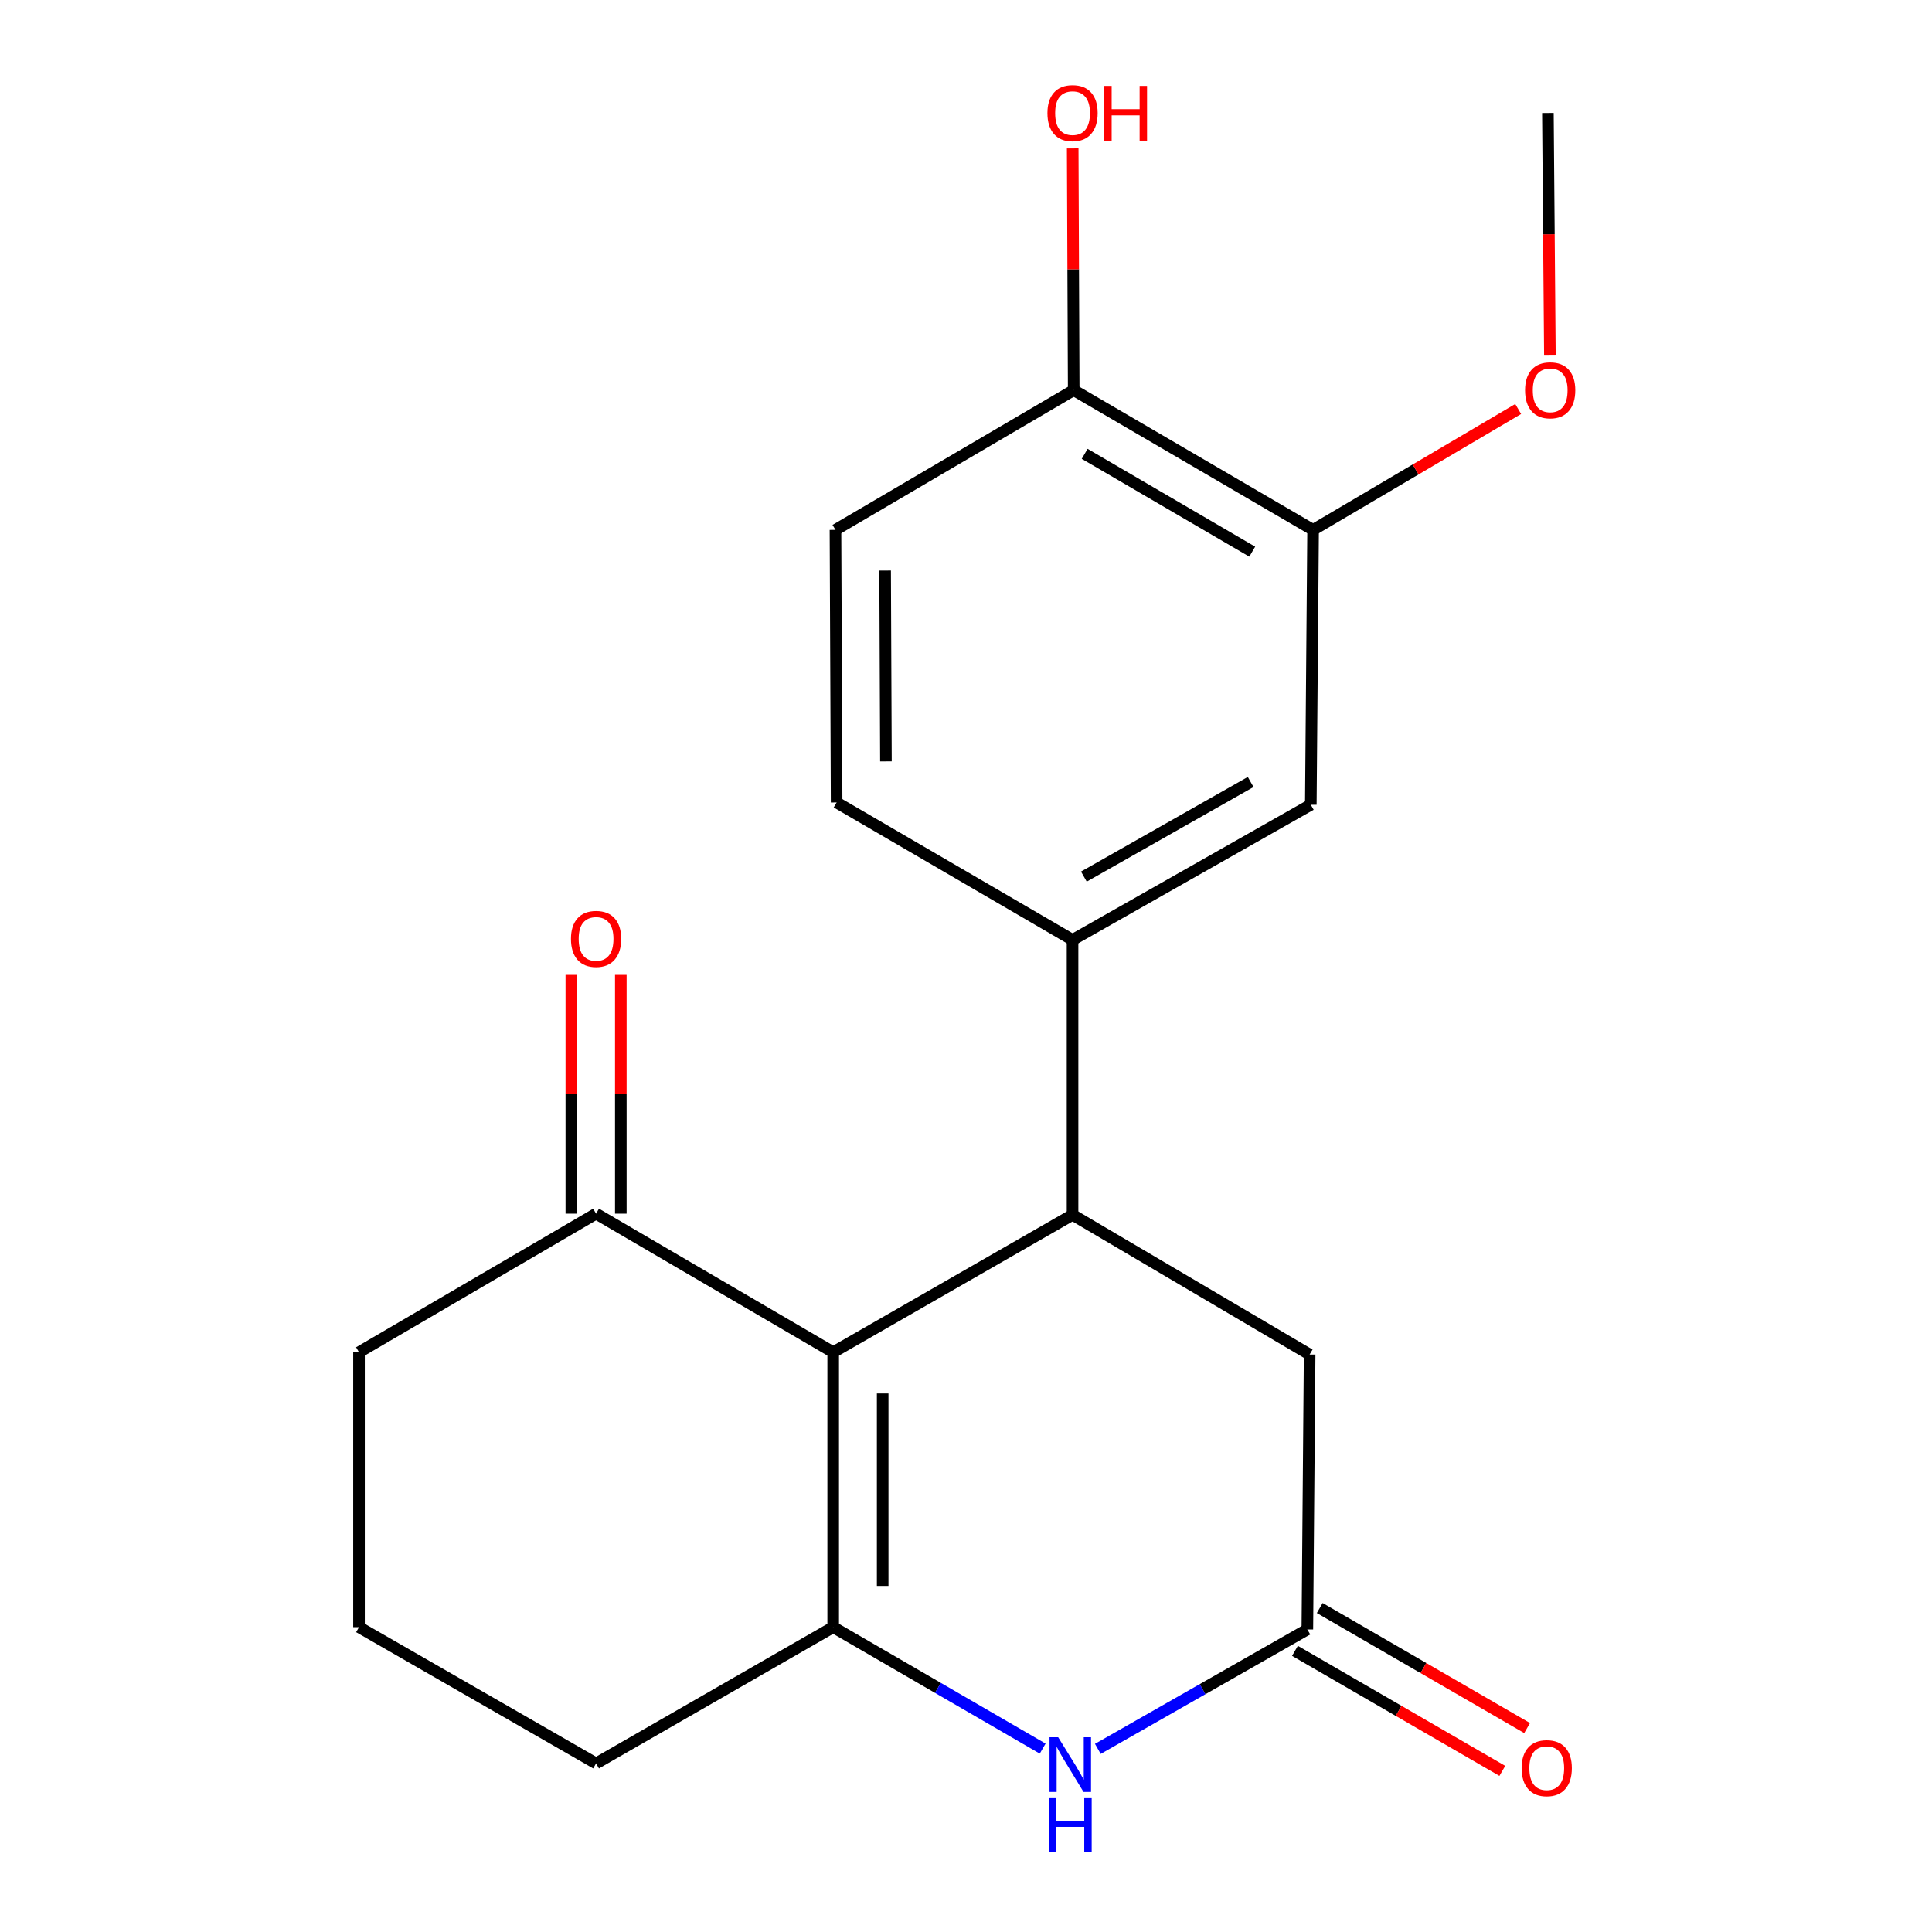 <?xml version='1.0' encoding='iso-8859-1'?>
<svg version='1.1' baseProfile='full'
              xmlns='http://www.w3.org/2000/svg'
                      xmlns:rdkit='http://www.rdkit.org/xml'
                      xmlns:xlink='http://www.w3.org/1999/xlink'
                  xml:space='preserve'
width='1000px' height='1000px' viewBox='0 0 1000 1000'>
<!-- END OF HEADER -->
<rect style='opacity:1.0;fill:#FFFFFF;stroke:none' width='1000' height='1000' x='0' y='0'> </rect>
<path class='bond-0' d='M 431.256,699.923 L 431.256,842.215' style='fill:none;fill-rule:evenodd;stroke:#000000;stroke-width:6px;stroke-linecap:butt;stroke-linejoin:miter;stroke-opacity:1' />
<path class='bond-0' d='M 456.868,721.266 L 456.868,820.871' style='fill:none;fill-rule:evenodd;stroke:#000000;stroke-width:6px;stroke-linecap:butt;stroke-linejoin:miter;stroke-opacity:1' />
<path class='bond-1' d='M 431.256,699.923 L 555.15,628.791' style='fill:none;fill-rule:evenodd;stroke:#000000;stroke-width:6px;stroke-linecap:butt;stroke-linejoin:miter;stroke-opacity:1' />
<path class='bond-5' d='M 431.256,699.923 L 308.529,628.193' style='fill:none;fill-rule:evenodd;stroke:#000000;stroke-width:6px;stroke-linecap:butt;stroke-linejoin:miter;stroke-opacity:1' />
<path class='bond-2' d='M 431.256,842.215 L 485.469,873.646' style='fill:none;fill-rule:evenodd;stroke:#000000;stroke-width:6px;stroke-linecap:butt;stroke-linejoin:miter;stroke-opacity:1' />
<path class='bond-2' d='M 485.469,873.646 L 539.682,905.078' style='fill:none;fill-rule:evenodd;stroke:#0000FF;stroke-width:6px;stroke-linecap:butt;stroke-linejoin:miter;stroke-opacity:1' />
<path class='bond-14' d='M 431.256,842.215 L 308.529,912.749' style='fill:none;fill-rule:evenodd;stroke:#000000;stroke-width:6px;stroke-linecap:butt;stroke-linejoin:miter;stroke-opacity:1' />
<path class='bond-4' d='M 555.15,628.791 L 555.15,486.513' style='fill:none;fill-rule:evenodd;stroke:#000000;stroke-width:6px;stroke-linecap:butt;stroke-linejoin:miter;stroke-opacity:1' />
<path class='bond-6' d='M 555.15,628.791 L 677.862,701.104' style='fill:none;fill-rule:evenodd;stroke:#000000;stroke-width:6px;stroke-linecap:butt;stroke-linejoin:miter;stroke-opacity:1' />
<path class='bond-21' d='M 568.24,905.224 L 622.461,874.31' style='fill:none;fill-rule:evenodd;stroke:#0000FF;stroke-width:6px;stroke-linecap:butt;stroke-linejoin:miter;stroke-opacity:1' />
<path class='bond-21' d='M 622.461,874.31 L 676.681,843.396' style='fill:none;fill-rule:evenodd;stroke:#000000;stroke-width:6px;stroke-linecap:butt;stroke-linejoin:miter;stroke-opacity:1' />
<path class='bond-3' d='M 676.681,843.396 L 677.862,701.104' style='fill:none;fill-rule:evenodd;stroke:#000000;stroke-width:6px;stroke-linecap:butt;stroke-linejoin:miter;stroke-opacity:1' />
<path class='bond-10' d='M 670.265,854.479 L 723.93,885.545' style='fill:none;fill-rule:evenodd;stroke:#000000;stroke-width:6px;stroke-linecap:butt;stroke-linejoin:miter;stroke-opacity:1' />
<path class='bond-10' d='M 723.93,885.545 L 777.594,916.611' style='fill:none;fill-rule:evenodd;stroke:#FF0000;stroke-width:6px;stroke-linecap:butt;stroke-linejoin:miter;stroke-opacity:1' />
<path class='bond-10' d='M 683.097,832.313 L 736.761,863.378' style='fill:none;fill-rule:evenodd;stroke:#000000;stroke-width:6px;stroke-linecap:butt;stroke-linejoin:miter;stroke-opacity:1' />
<path class='bond-10' d='M 736.761,863.378 L 790.426,894.444' style='fill:none;fill-rule:evenodd;stroke:#FF0000;stroke-width:6px;stroke-linecap:butt;stroke-linejoin:miter;stroke-opacity:1' />
<path class='bond-7' d='M 555.15,486.513 L 678.474,416.548' style='fill:none;fill-rule:evenodd;stroke:#000000;stroke-width:6px;stroke-linecap:butt;stroke-linejoin:miter;stroke-opacity:1' />
<path class='bond-7' d='M 561.01,453.741 L 647.337,404.766' style='fill:none;fill-rule:evenodd;stroke:#000000;stroke-width:6px;stroke-linecap:butt;stroke-linejoin:miter;stroke-opacity:1' />
<path class='bond-11' d='M 555.15,486.513 L 433.035,415.367' style='fill:none;fill-rule:evenodd;stroke:#000000;stroke-width:6px;stroke-linecap:butt;stroke-linejoin:miter;stroke-opacity:1' />
<path class='bond-12' d='M 321.335,628.193 L 321.335,566.206' style='fill:none;fill-rule:evenodd;stroke:#000000;stroke-width:6px;stroke-linecap:butt;stroke-linejoin:miter;stroke-opacity:1' />
<path class='bond-12' d='M 321.335,566.206 L 321.335,504.219' style='fill:none;fill-rule:evenodd;stroke:#FF0000;stroke-width:6px;stroke-linecap:butt;stroke-linejoin:miter;stroke-opacity:1' />
<path class='bond-12' d='M 295.723,628.193 L 295.723,566.206' style='fill:none;fill-rule:evenodd;stroke:#000000;stroke-width:6px;stroke-linecap:butt;stroke-linejoin:miter;stroke-opacity:1' />
<path class='bond-12' d='M 295.723,566.206 L 295.723,504.219' style='fill:none;fill-rule:evenodd;stroke:#FF0000;stroke-width:6px;stroke-linecap:butt;stroke-linejoin:miter;stroke-opacity:1' />
<path class='bond-17' d='M 308.529,628.193 L 185.816,699.923' style='fill:none;fill-rule:evenodd;stroke:#000000;stroke-width:6px;stroke-linecap:butt;stroke-linejoin:miter;stroke-opacity:1' />
<path class='bond-8' d='M 678.474,416.548 L 679.655,274.27' style='fill:none;fill-rule:evenodd;stroke:#000000;stroke-width:6px;stroke-linecap:butt;stroke-linejoin:miter;stroke-opacity:1' />
<path class='bond-15' d='M 679.655,274.27 L 732.731,242.987' style='fill:none;fill-rule:evenodd;stroke:#000000;stroke-width:6px;stroke-linecap:butt;stroke-linejoin:miter;stroke-opacity:1' />
<path class='bond-15' d='M 732.731,242.987 L 785.807,211.704' style='fill:none;fill-rule:evenodd;stroke:#FF0000;stroke-width:6px;stroke-linecap:butt;stroke-linejoin:miter;stroke-opacity:1' />
<path class='bond-22' d='M 679.655,274.27 L 555.747,201.943' style='fill:none;fill-rule:evenodd;stroke:#000000;stroke-width:6px;stroke-linecap:butt;stroke-linejoin:miter;stroke-opacity:1' />
<path class='bond-22' d='M 648.157,285.541 L 561.422,234.912' style='fill:none;fill-rule:evenodd;stroke:#000000;stroke-width:6px;stroke-linecap:butt;stroke-linejoin:miter;stroke-opacity:1' />
<path class='bond-9' d='M 555.747,201.943 L 432.437,274.27' style='fill:none;fill-rule:evenodd;stroke:#000000;stroke-width:6px;stroke-linecap:butt;stroke-linejoin:miter;stroke-opacity:1' />
<path class='bond-16' d='M 555.747,201.943 L 555.487,139.38' style='fill:none;fill-rule:evenodd;stroke:#000000;stroke-width:6px;stroke-linecap:butt;stroke-linejoin:miter;stroke-opacity:1' />
<path class='bond-16' d='M 555.487,139.38 L 555.226,76.817' style='fill:none;fill-rule:evenodd;stroke:#FF0000;stroke-width:6px;stroke-linecap:butt;stroke-linejoin:miter;stroke-opacity:1' />
<path class='bond-13' d='M 433.035,415.367 L 432.437,274.27' style='fill:none;fill-rule:evenodd;stroke:#000000;stroke-width:6px;stroke-linecap:butt;stroke-linejoin:miter;stroke-opacity:1' />
<path class='bond-13' d='M 458.557,394.094 L 458.139,295.326' style='fill:none;fill-rule:evenodd;stroke:#000000;stroke-width:6px;stroke-linecap:butt;stroke-linejoin:miter;stroke-opacity:1' />
<path class='bond-20' d='M 308.529,912.749 L 185.816,842.215' style='fill:none;fill-rule:evenodd;stroke:#000000;stroke-width:6px;stroke-linecap:butt;stroke-linejoin:miter;stroke-opacity:1' />
<path class='bond-19' d='M 802.22,184.036 L 801.703,121.253' style='fill:none;fill-rule:evenodd;stroke:#FF0000;stroke-width:6px;stroke-linecap:butt;stroke-linejoin:miter;stroke-opacity:1' />
<path class='bond-19' d='M 801.703,121.253 L 801.187,58.47' style='fill:none;fill-rule:evenodd;stroke:#000000;stroke-width:6px;stroke-linecap:butt;stroke-linejoin:miter;stroke-opacity:1' />
<path class='bond-18' d='M 185.816,699.923 L 185.816,842.215' style='fill:none;fill-rule:evenodd;stroke:#000000;stroke-width:6px;stroke-linecap:butt;stroke-linejoin:miter;stroke-opacity:1' />
<path  class='atom-3' d='M 547.709 899.201
L 556.989 914.201
Q 557.909 915.681, 559.389 918.361
Q 560.869 921.041, 560.949 921.201
L 560.949 899.201
L 564.709 899.201
L 564.709 927.521
L 560.829 927.521
L 550.869 911.121
Q 549.709 909.201, 548.469 907.001
Q 547.269 904.801, 546.909 904.121
L 546.909 927.521
L 543.229 927.521
L 543.229 899.201
L 547.709 899.201
' fill='#0000FF'/>
<path  class='atom-3' d='M 542.889 930.353
L 546.729 930.353
L 546.729 942.393
L 561.209 942.393
L 561.209 930.353
L 565.049 930.353
L 565.049 958.673
L 561.209 958.673
L 561.209 945.593
L 546.729 945.593
L 546.729 958.673
L 542.889 958.673
L 542.889 930.353
' fill='#0000FF'/>
<path  class='atom-11' d='M 787.589 915.205
Q 787.589 908.405, 790.949 904.605
Q 794.309 900.805, 800.589 900.805
Q 806.869 900.805, 810.229 904.605
Q 813.589 908.405, 813.589 915.205
Q 813.589 922.085, 810.189 926.005
Q 806.789 929.885, 800.589 929.885
Q 794.349 929.885, 790.949 926.005
Q 787.589 922.125, 787.589 915.205
M 800.589 926.685
Q 804.909 926.685, 807.229 923.805
Q 809.589 920.885, 809.589 915.205
Q 809.589 909.645, 807.229 906.845
Q 804.909 904.005, 800.589 904.005
Q 796.269 904.005, 793.909 906.805
Q 791.589 909.605, 791.589 915.205
Q 791.589 920.925, 793.909 923.805
Q 796.269 926.685, 800.589 926.685
' fill='#FF0000'/>
<path  class='atom-13' d='M 295.529 485.981
Q 295.529 479.181, 298.889 475.381
Q 302.249 471.581, 308.529 471.581
Q 314.809 471.581, 318.169 475.381
Q 321.529 479.181, 321.529 485.981
Q 321.529 492.861, 318.129 496.781
Q 314.729 500.661, 308.529 500.661
Q 302.289 500.661, 298.889 496.781
Q 295.529 492.901, 295.529 485.981
M 308.529 497.461
Q 312.849 497.461, 315.169 494.581
Q 317.529 491.661, 317.529 485.981
Q 317.529 480.421, 315.169 477.621
Q 312.849 474.781, 308.529 474.781
Q 304.209 474.781, 301.849 477.581
Q 299.529 480.381, 299.529 485.981
Q 299.529 491.701, 301.849 494.581
Q 304.209 497.461, 308.529 497.461
' fill='#FF0000'/>
<path  class='atom-16' d='M 789.368 202.023
Q 789.368 195.223, 792.728 191.423
Q 796.088 187.623, 802.368 187.623
Q 808.648 187.623, 812.008 191.423
Q 815.368 195.223, 815.368 202.023
Q 815.368 208.903, 811.968 212.823
Q 808.568 216.703, 802.368 216.703
Q 796.128 216.703, 792.728 212.823
Q 789.368 208.943, 789.368 202.023
M 802.368 213.503
Q 806.688 213.503, 809.008 210.623
Q 811.368 207.703, 811.368 202.023
Q 811.368 196.463, 809.008 193.663
Q 806.688 190.823, 802.368 190.823
Q 798.048 190.823, 795.688 193.623
Q 793.368 196.423, 793.368 202.023
Q 793.368 207.743, 795.688 210.623
Q 798.048 213.503, 802.368 213.503
' fill='#FF0000'/>
<path  class='atom-17' d='M 542.15 58.55
Q 542.15 51.75, 545.51 47.95
Q 548.87 44.15, 555.15 44.15
Q 561.43 44.15, 564.79 47.95
Q 568.15 51.75, 568.15 58.55
Q 568.15 65.43, 564.75 69.35
Q 561.35 73.23, 555.15 73.23
Q 548.91 73.23, 545.51 69.35
Q 542.15 65.47, 542.15 58.55
M 555.15 70.03
Q 559.47 70.03, 561.79 67.15
Q 564.15 64.23, 564.15 58.55
Q 564.15 52.99, 561.79 50.19
Q 559.47 47.35, 555.15 47.35
Q 550.83 47.35, 548.47 50.15
Q 546.15 52.95, 546.15 58.55
Q 546.15 64.27, 548.47 67.15
Q 550.83 70.03, 555.15 70.03
' fill='#FF0000'/>
<path  class='atom-17' d='M 571.55 44.47
L 575.39 44.47
L 575.39 56.51
L 589.87 56.51
L 589.87 44.47
L 593.71 44.47
L 593.71 72.79
L 589.87 72.79
L 589.87 59.71
L 575.39 59.71
L 575.39 72.79
L 571.55 72.79
L 571.55 44.47
' fill='#FF0000'/>
</svg>
